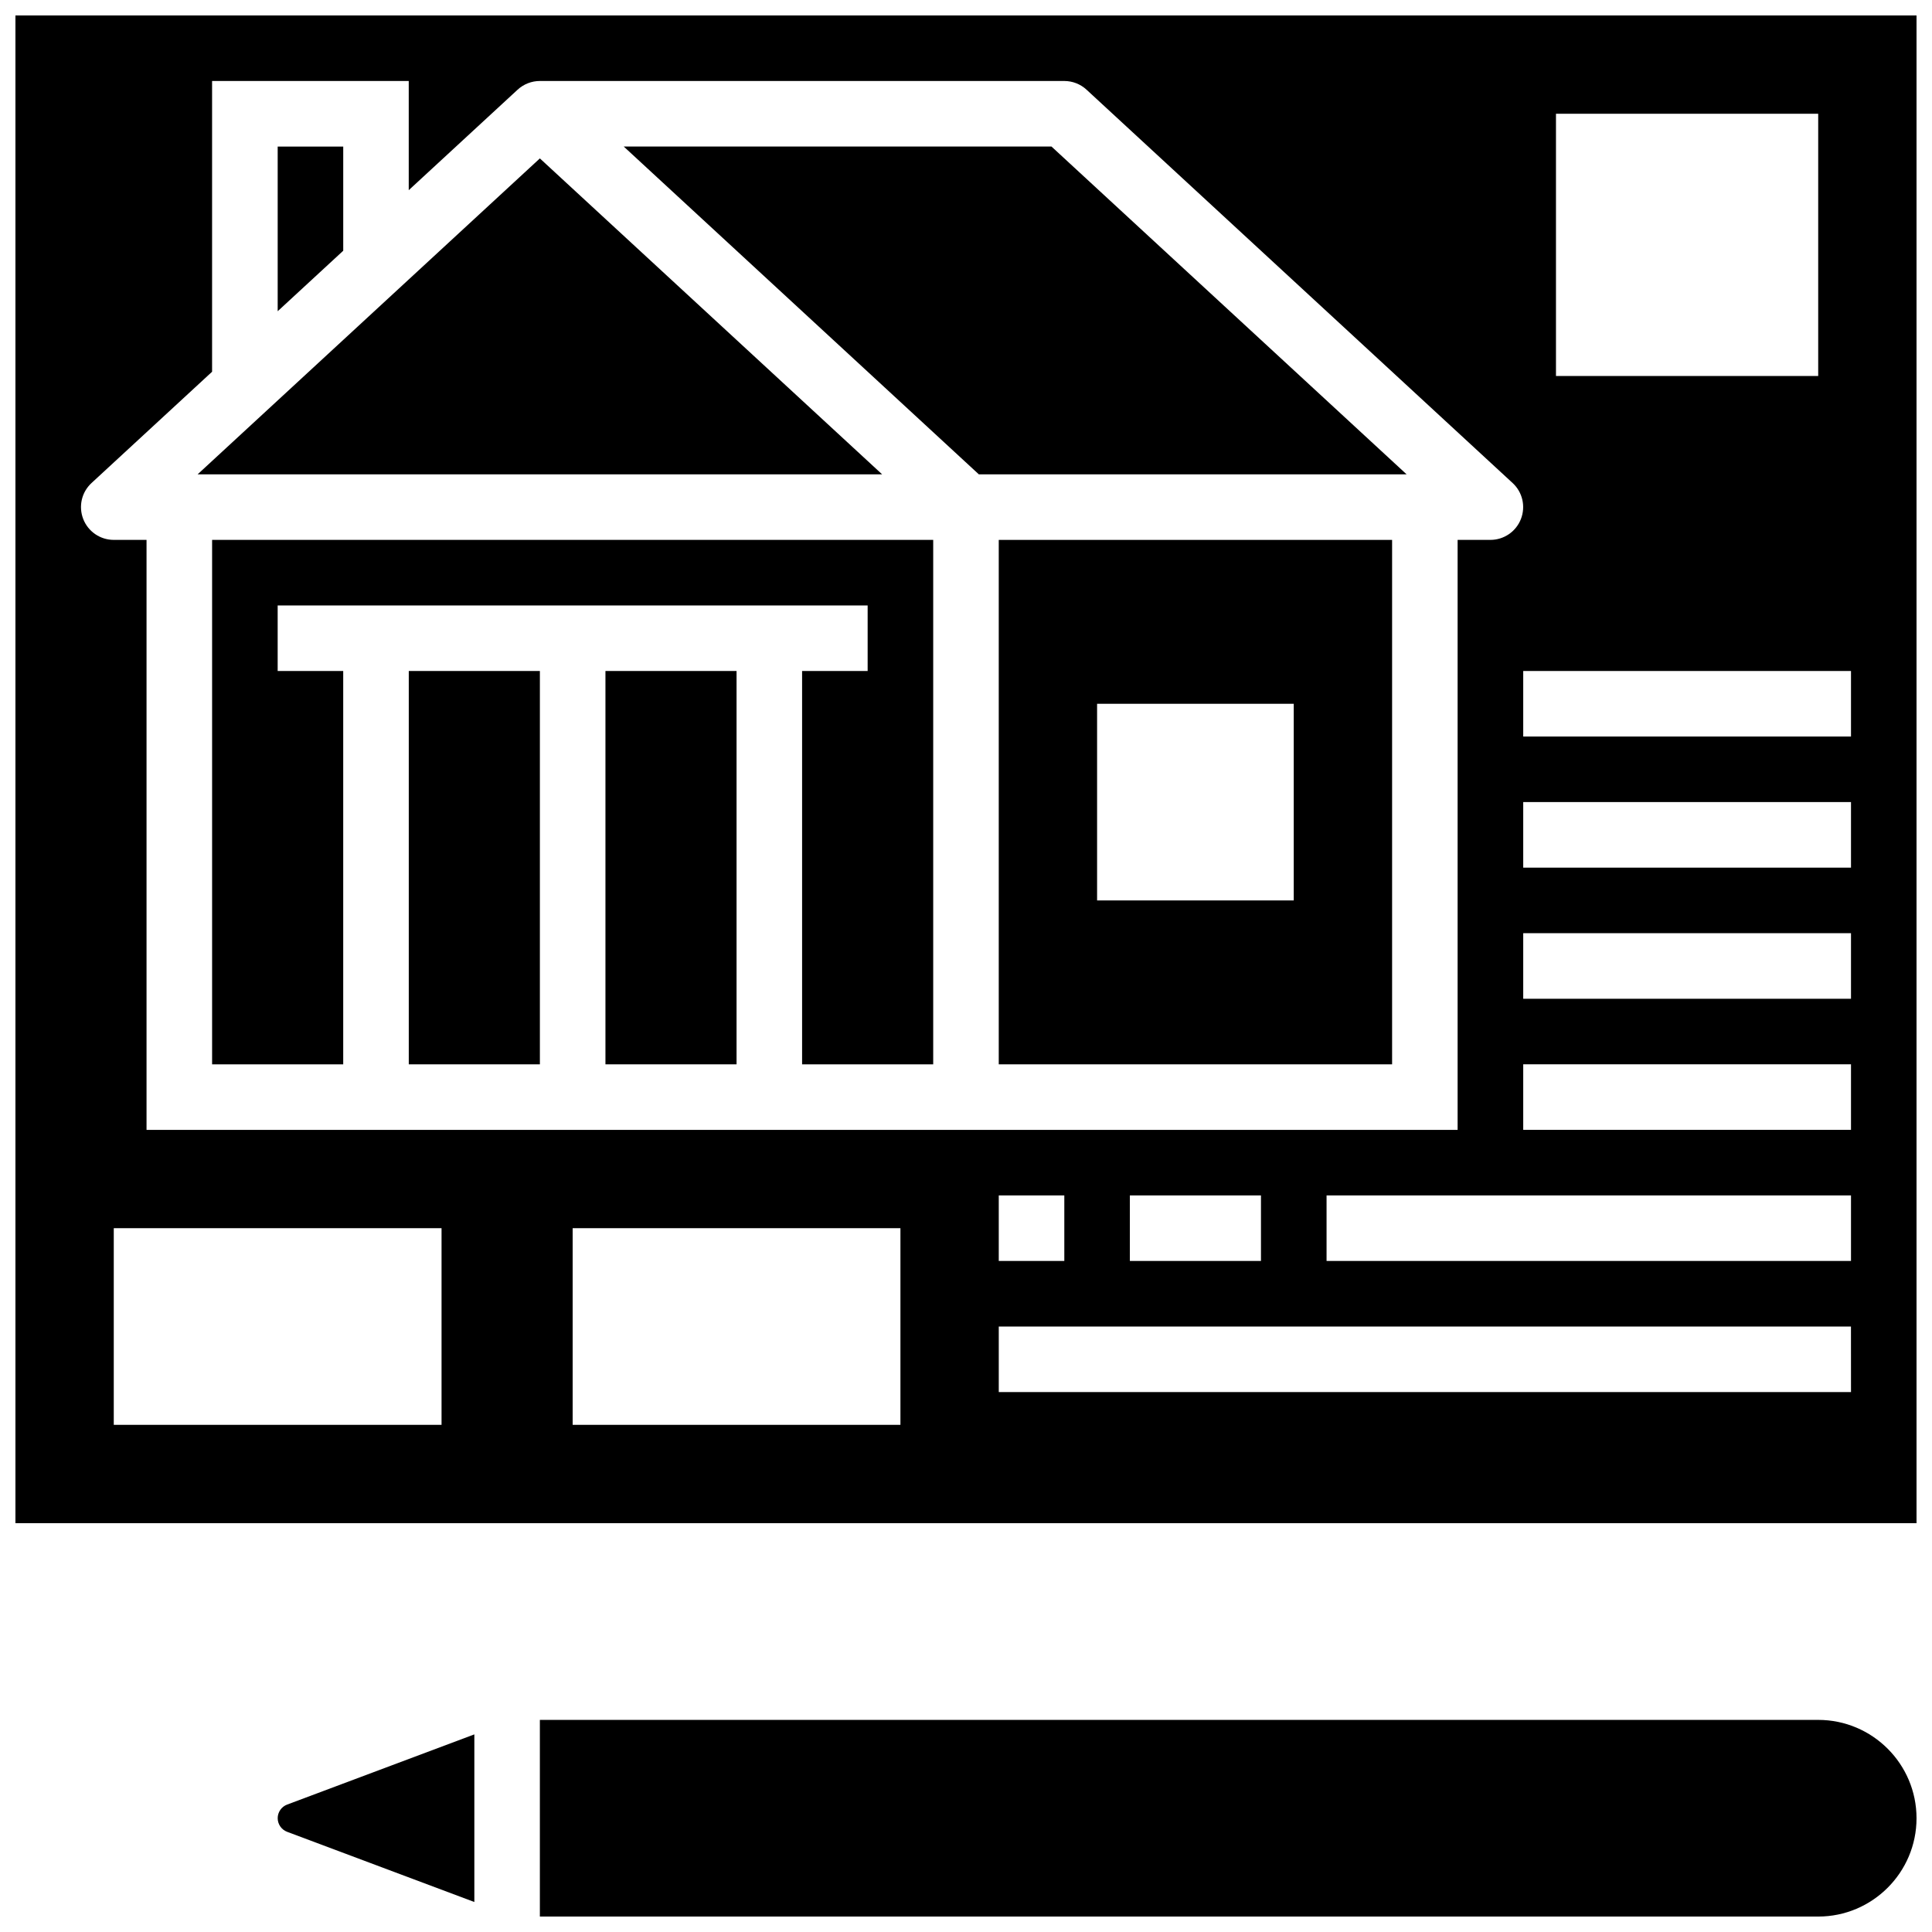 <?xml version="1.0" encoding="UTF-8"?>
<!-- Uploaded to: ICON Repo, www.svgrepo.com, Generator: ICON Repo Mixer Tools -->
<svg width="800px" height="800px" version="1.1" viewBox="144 144 512 512" xmlns="http://www.w3.org/2000/svg">
 <defs>
  <clipPath id="b">
   <path d="m287 599h364.9v52.902h-364.9z"/>
  </clipPath>
  <clipPath id="a">
   <path d="m148.09 148.09h503.81v399.91h-503.81z"/>
  </clipPath>
 </defs>
 <g clip-path="url(#b)">
  <path d="m625.84 599.79h-338.77v52.117h338.77c14.367 0 26.059-11.691 26.059-26.059s-11.691-26.059-26.059-26.059z"/>
 </g>
 <path d="m217.59 625.84c0 1.598 1 3.039 2.492 3.606l49.625 18.605v-44.422l-49.617 18.605c-1.504 0.566-2.5 2.008-2.5 3.606z"/>
 <path d="m408.68 426.06h104.24v-138.98h-104.24zm26.059-95.551h52.117v52.117h-52.117z"/>
 <path d="m287.07 185.98-90.703 83.727h181.41z"/>
 <path d="m516.76 269.7-94.102-86.863h-113.36l94.098 86.863z"/>
 <path d="m234.96 182.84h-17.371v43.641l17.371-16.035z"/>
 <g clip-path="url(#a)">
  <path d="m148.09 148.09v399.57h503.81v-399.57zm408.26 26.059h69.492v69.492h-69.492zm-390.29 107.4c-1.305-3.336-0.434-7.121 2.199-9.547l31.945-29.488v-77.051h52.117v28.934l28.855-26.633c1.602-1.473 3.711-2.301 5.891-2.301h138.98c2.18 0 4.293 0.824 5.891 2.301l112.92 104.24c2.633 2.422 3.5 6.211 2.199 9.547-1.301 3.336-4.508 5.523-8.086 5.523h-8.688v156.36h-347.45v-156.36h-8.688c-3.578 0-6.785-2.188-8.086-5.523zm312.11 179.25v17.371h-34.746v-17.371zm-52.117 0v17.371h-17.371v-17.371zm-165.04 60.805h-86.863v-52.117h86.863zm121.61 0h-86.863v-52.117h86.863zm251.91-8.688h-225.85v-17.371h225.84zm0-34.746h-138.98v-17.371h138.98zm0-34.746h-86.863v-17.371h86.863zm0-34.746h-86.863v-17.371h86.863zm0-34.746h-86.863v-17.371h86.863zm0-34.742h-86.863v-17.371h86.863z"/>
 </g>
 <path d="m200.21 426.06h34.746v-104.24h-17.371v-17.371h156.35v17.371h-17.371v104.24h34.746v-138.98h-191.1z"/>
 <path d="m252.33 321.82h34.746v104.24h-34.746z"/>
 <path d="m304.45 321.82h34.746v104.24h-34.746z"/>
</svg>